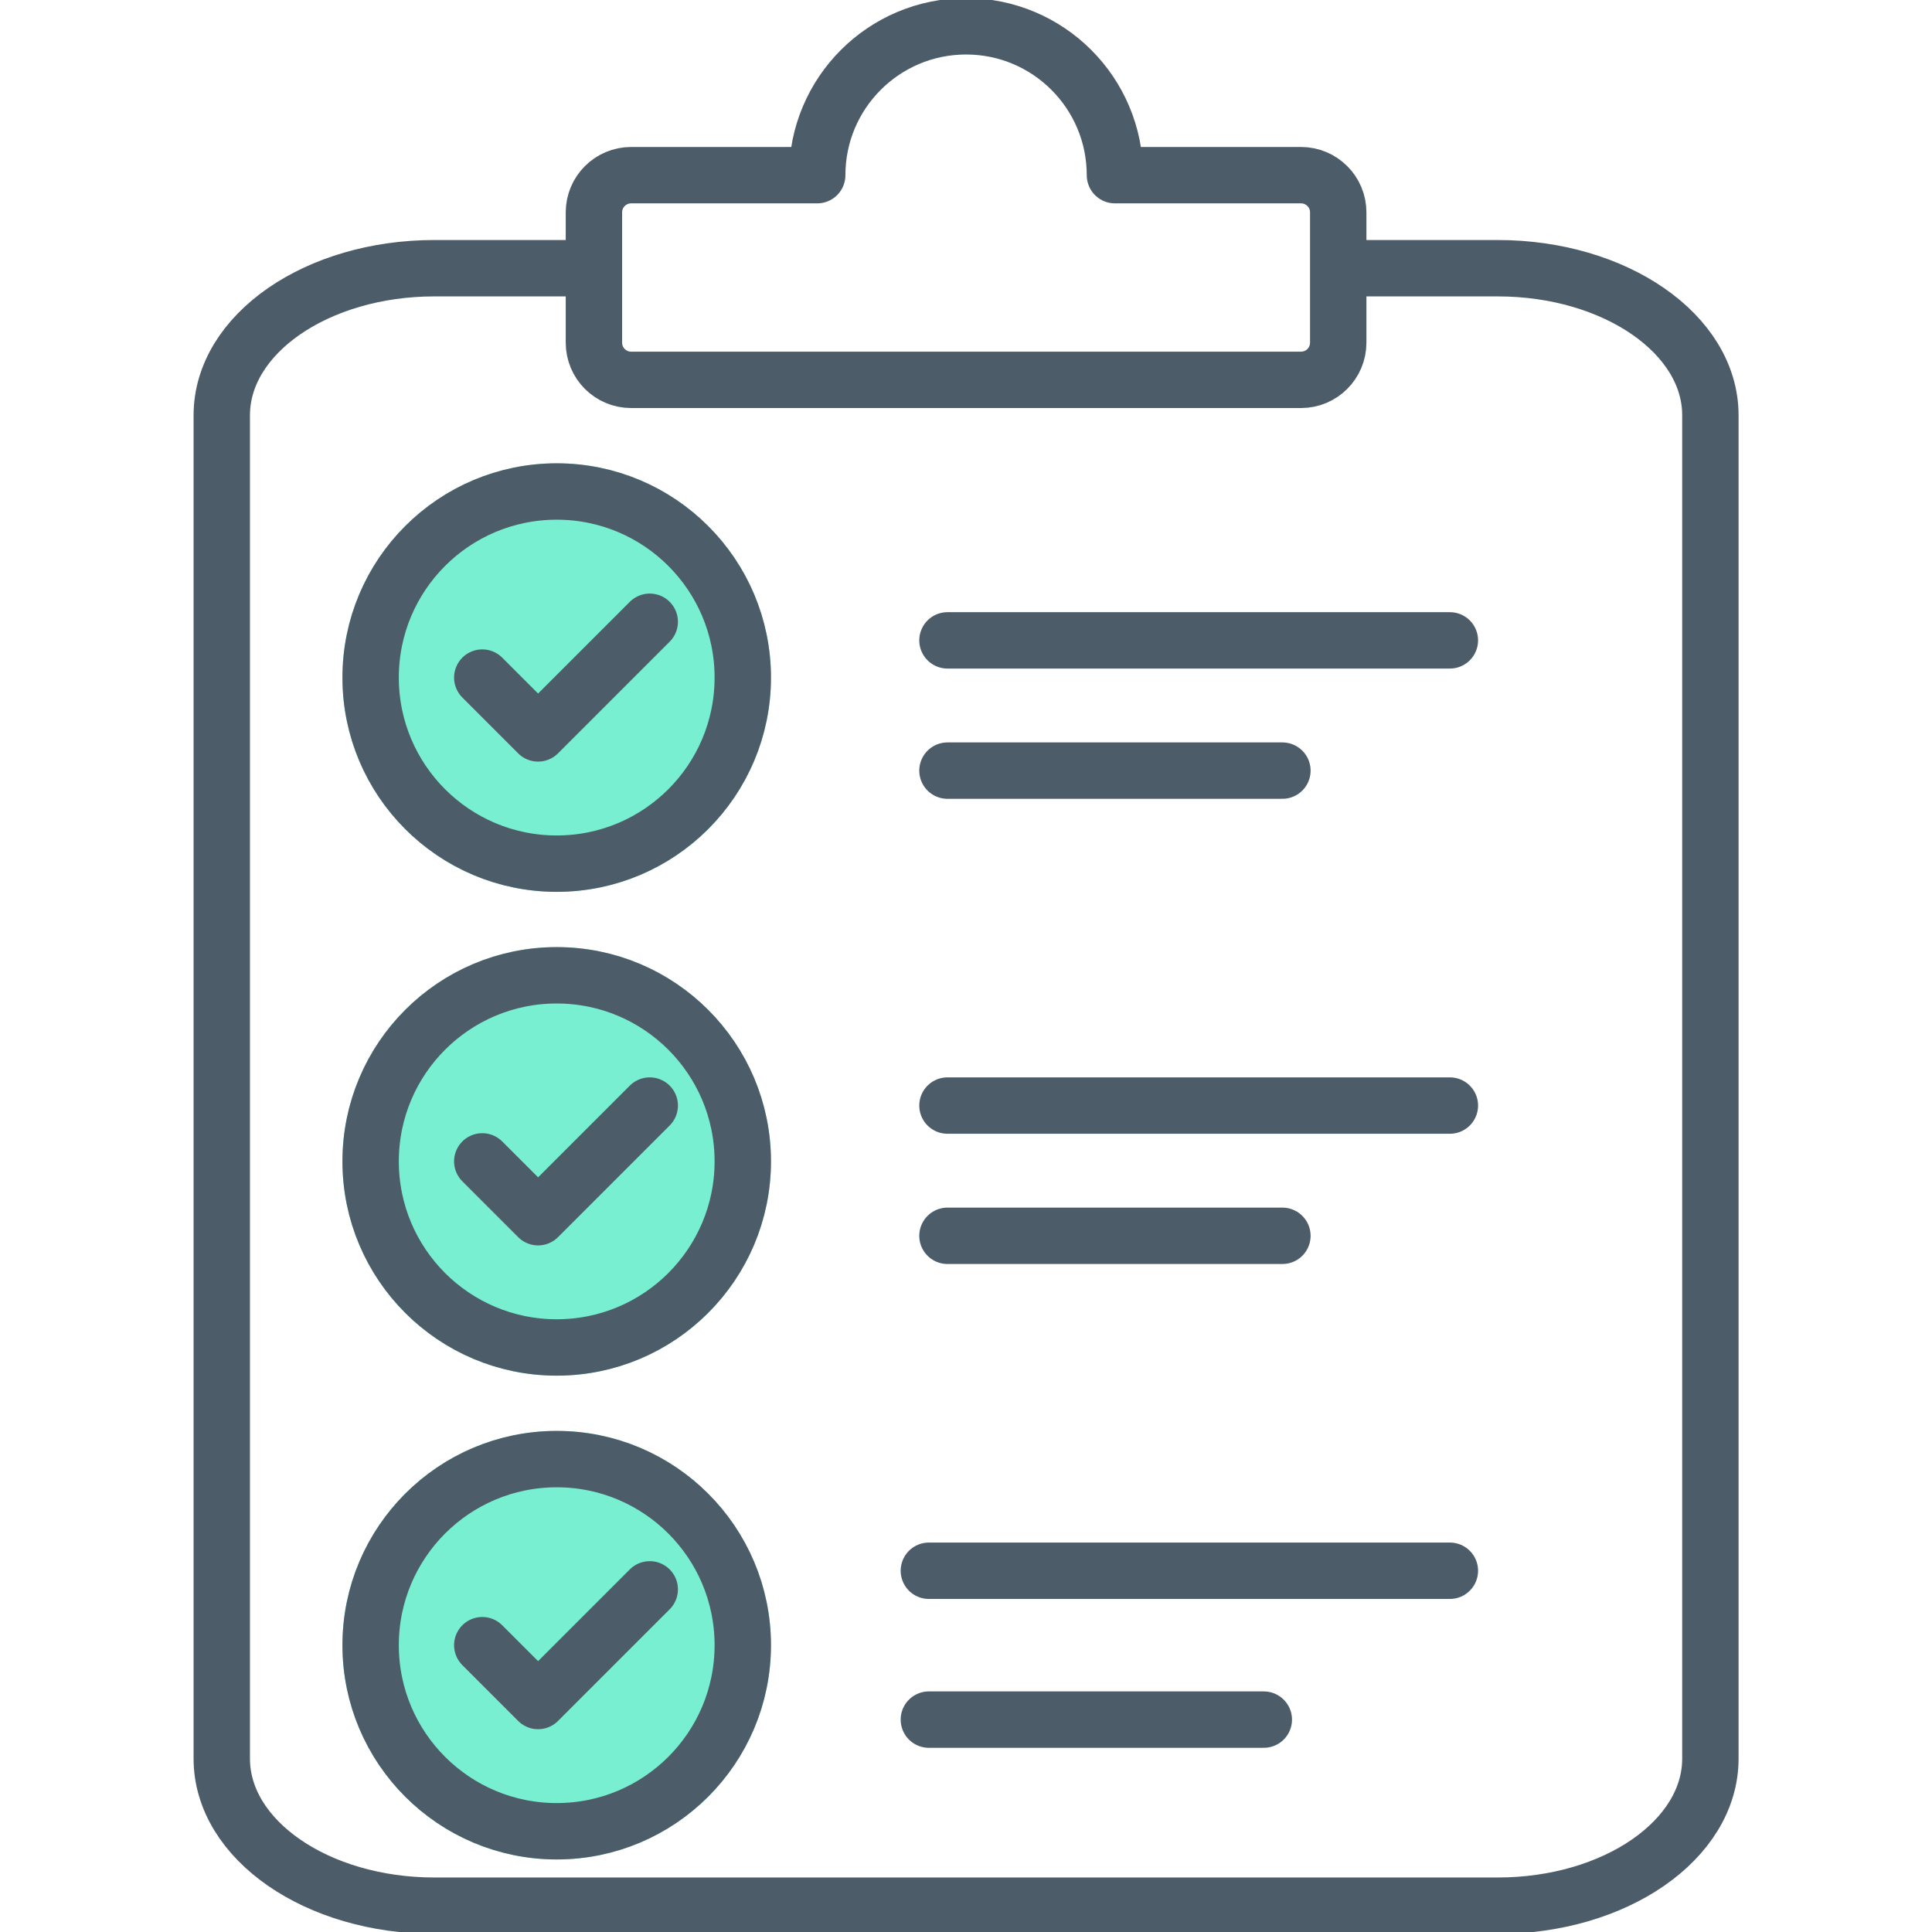 <?xml version="1.0" encoding="UTF-8"?> <svg xmlns="http://www.w3.org/2000/svg" width="514" height="514" viewBox="0 0 514 514" fill="none"><g clip-path="url(#clip0_457_2300)"><path d="M197.614 180.267C197.614 207.608 175.45 229.772 148.109 229.772C120.768 229.772 98.604 207.608 98.604 180.267C98.604 152.926 120.768 130.762 148.109 130.762C175.45 130.762 197.614 152.926 197.614 180.267Z" fill="#78EFD0"></path><path d="M197.614 437.692C197.614 465.033 175.45 487.197 148.109 487.197C120.768 487.197 98.604 465.033 98.604 437.692C98.604 410.352 120.768 388.187 148.109 388.187C175.45 388.187 197.614 410.352 197.614 437.692Z" fill="#78EFD0"></path><path d="M197.614 308.98C197.614 336.32 175.45 358.484 148.109 358.484C120.768 358.484 98.604 336.32 98.604 308.98C98.604 281.639 120.768 259.475 148.109 259.475C175.45 259.475 197.614 281.639 197.614 308.98Z" fill="#78EFD0"></path><path d="M197.614 180.267C197.614 207.608 175.45 229.772 148.109 229.772C120.768 229.772 98.604 207.608 98.604 180.267C98.604 152.926 120.768 130.762 148.109 130.762C175.45 130.762 197.614 152.926 197.614 180.267Z" stroke="#78EFD0" stroke-width="15" stroke-linecap="round" stroke-linejoin="round"></path><path d="M197.614 437.692C197.614 465.033 175.45 487.197 148.109 487.197C120.768 487.197 98.604 465.033 98.604 437.692C98.604 410.352 120.768 388.187 148.109 388.187C175.45 388.187 197.614 410.352 197.614 437.692Z" stroke="#78EFD0" stroke-width="15" stroke-linecap="round" stroke-linejoin="round"></path><path d="M197.614 308.98C197.614 336.32 175.45 358.484 148.109 358.484C120.768 358.484 98.604 336.32 98.604 308.98C98.604 281.639 120.768 259.475 148.109 259.475C175.45 259.475 197.614 281.639 197.614 308.98Z" stroke="#78EFD0" stroke-width="15" stroke-linecap="round" stroke-linejoin="round"></path><path d="M158.01 71.356H115.577C84.33 71.356 59 88.875 59 110.486V467.87C59 489.481 84.33 507 115.577 507H398.463C429.709 507 455.04 489.481 455.04 467.87V110.486C455.04 88.875 429.709 71.356 398.463 71.356H356.03M158.01 71.356V56.505C158.01 51.037 162.443 46.604 167.911 46.604H217.416C217.416 24.731 235.147 7 257.02 7C278.892 7 296.624 24.731 296.624 46.604H346.129C351.597 46.604 356.03 51.037 356.03 56.505V71.356M158.01 71.356V91.158C158.01 96.627 162.443 101.059 167.911 101.059H346.129C351.597 101.059 356.03 96.627 356.03 91.158V71.356M252.069 170.366H385.733M252.069 205.02H341.178M252.069 294.129H385.733M252.069 328.782H341.178M247.119 417.891H385.733M247.119 457.495H336.228M128.307 180.267L143.158 195.119L172.861 165.416M128.307 437.693L143.158 452.545L172.861 422.842M128.307 308.98L143.158 323.832L172.861 294.129M197.614 180.267C197.614 207.608 175.45 229.772 148.109 229.772C120.768 229.772 98.604 207.608 98.604 180.267C98.604 152.927 120.768 130.762 148.109 130.762C175.45 130.762 197.614 152.927 197.614 180.267ZM197.614 437.693C197.614 465.034 175.45 487.198 148.109 487.198C120.768 487.198 98.604 465.034 98.604 437.693C98.604 410.352 120.768 388.188 148.109 388.188C175.45 388.188 197.614 410.352 197.614 437.693ZM197.614 308.98C197.614 336.321 175.45 358.485 148.109 358.485C120.768 358.485 98.604 336.321 98.604 308.98C98.604 281.639 120.768 259.475 148.109 259.475C175.45 259.475 197.614 281.639 197.614 308.98Z" stroke="#4D5C69" stroke-width="15" stroke-linecap="round" stroke-linejoin="round"></path></g><defs><clipPath id="clip0_457_2300"><rect width="514" height="514" fill="white"></rect></clipPath></defs></svg> 